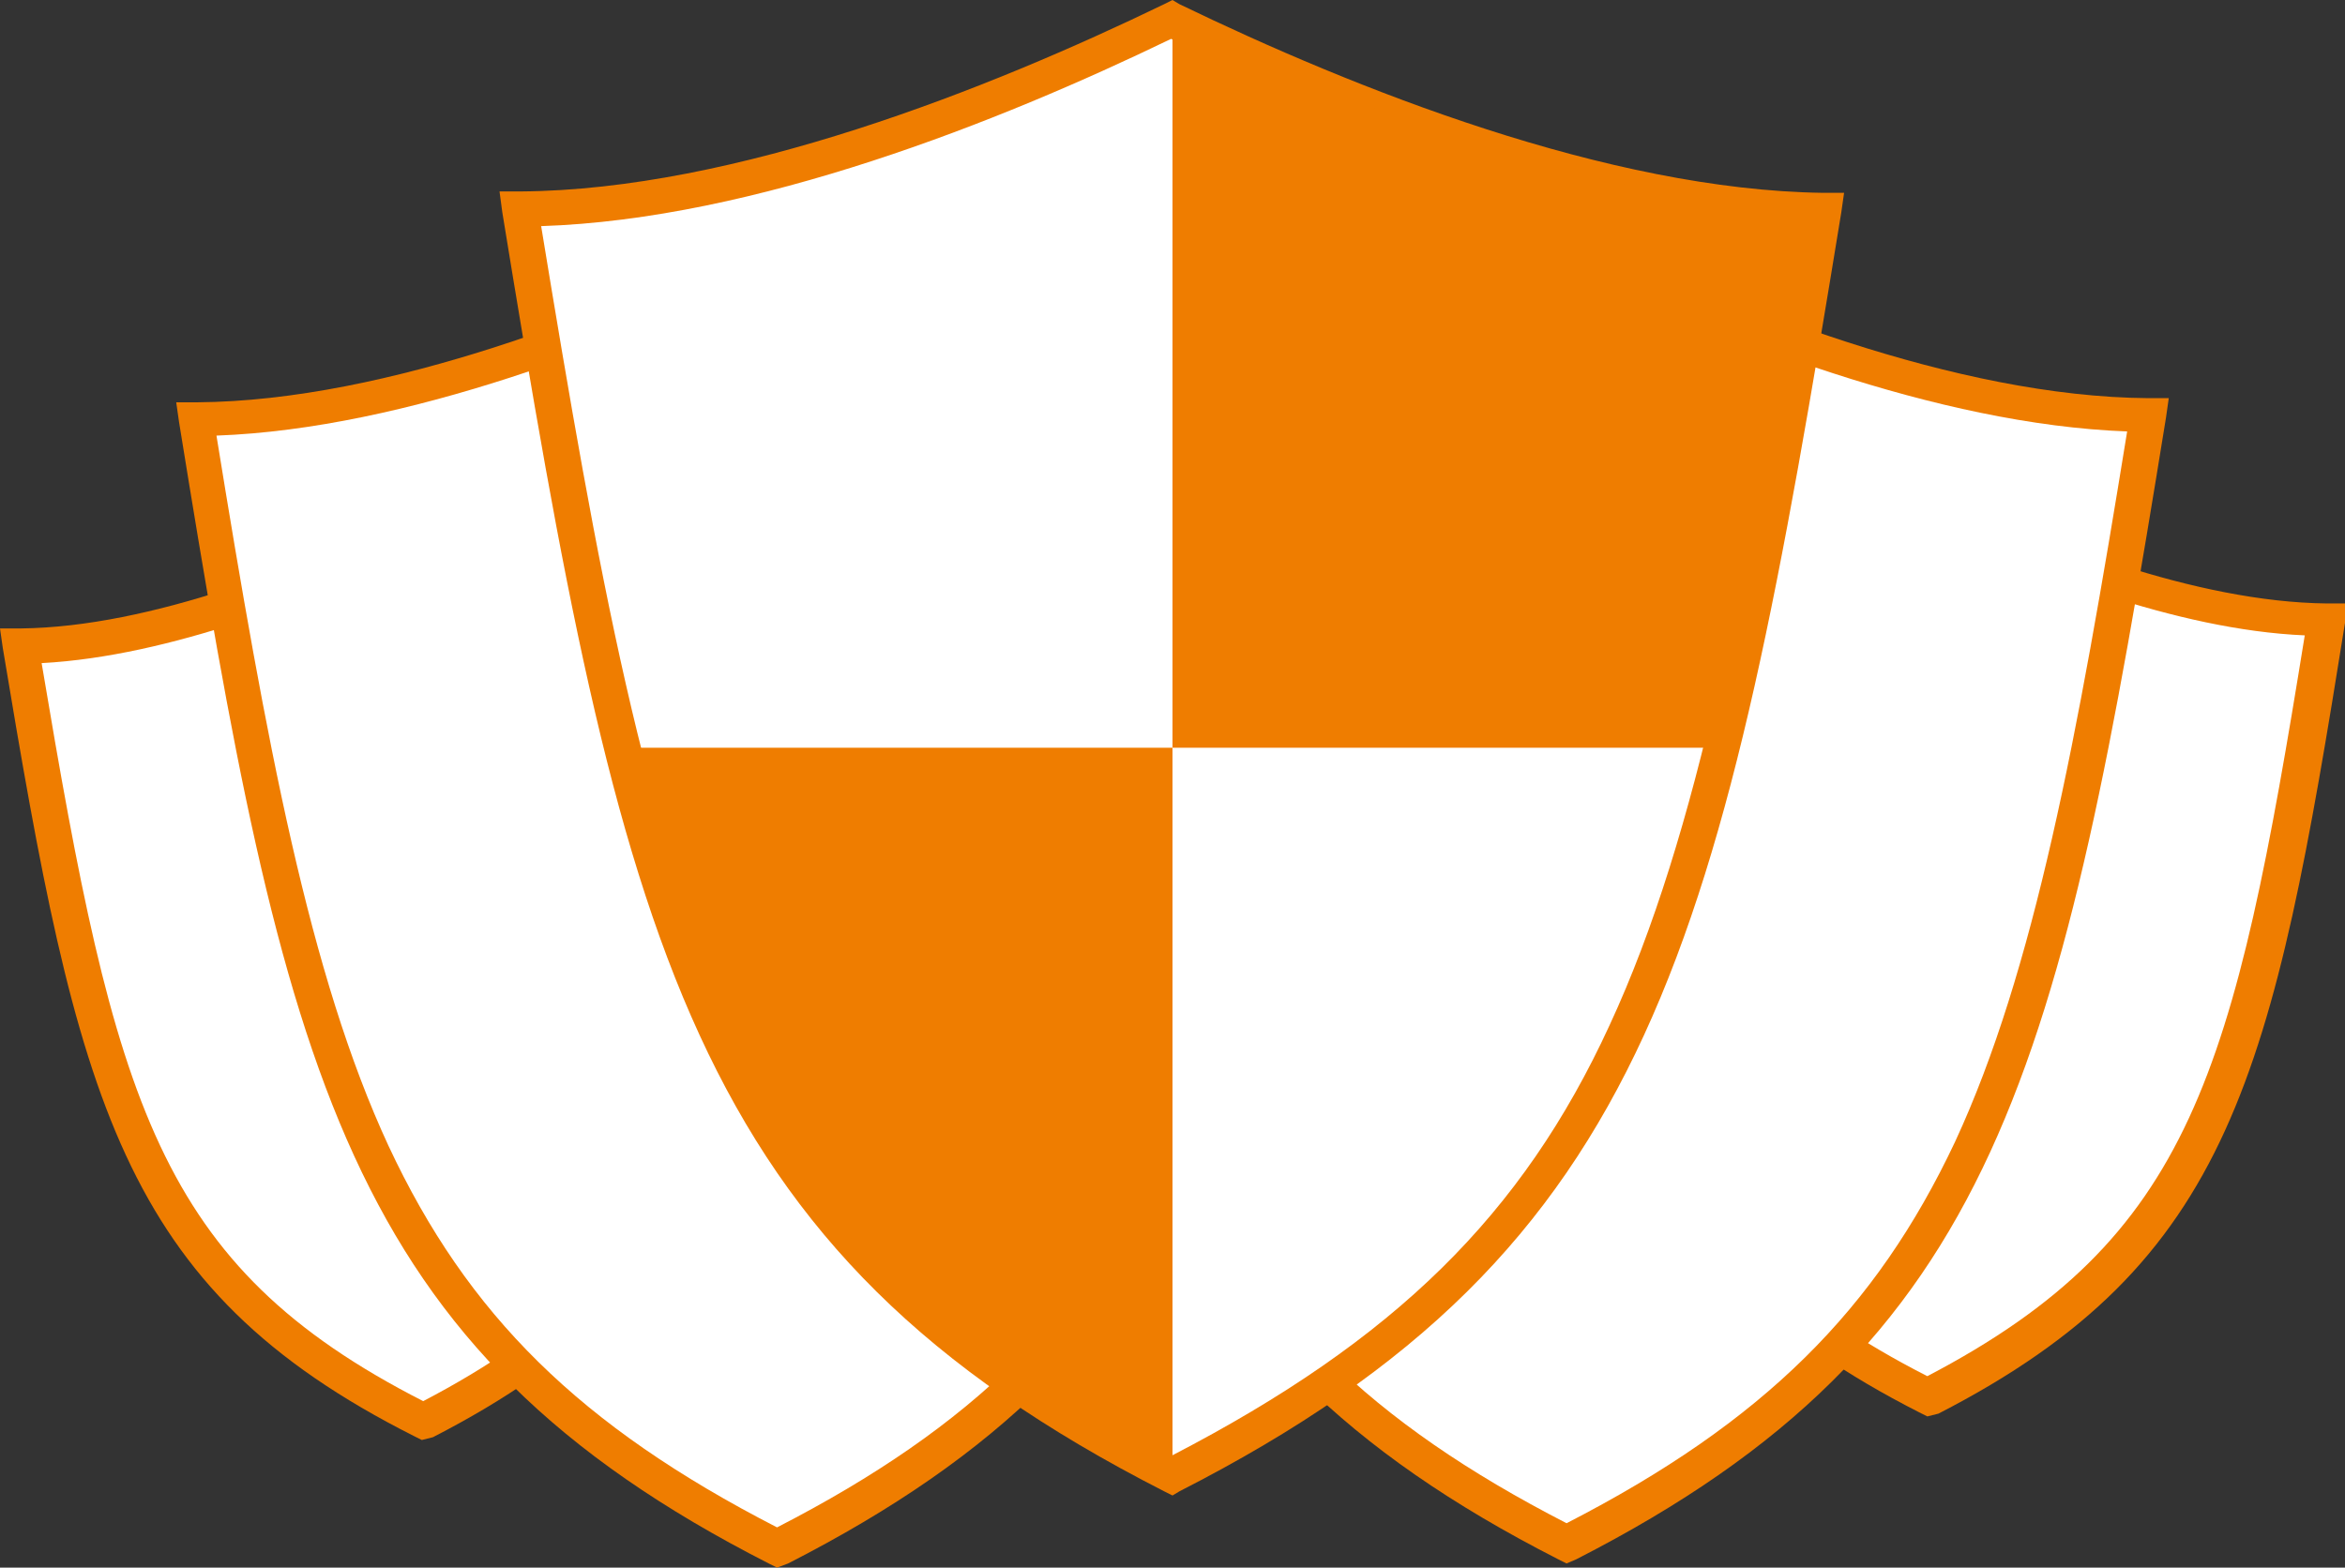 <?xml version="1.0" encoding="utf-8"?>
<!-- Generator: Adobe Illustrator 25.3.1, SVG Export Plug-In . SVG Version: 6.00 Build 0)  -->
<svg version="1.1" id="Icon_Premium_Paket" xmlns="http://www.w3.org/2000/svg" xmlns:xlink="http://www.w3.org/1999/xlink" x="0px"
	 y="0px" width="169px" height="113px" viewBox="0 0 169 113" enable-background="new 0 0 169 113" xml:space="preserve">
<rect x="0" y="0" width="169" height="113" fill="#333333" stroke="none"/>
<g>
	<g>
		<g>
			<g>
				<path fill-rule="evenodd" clip-rule="evenodd" fill="#FFFFFF" d="M138.7,36.4c-9.4,4.6-20.1,8.4-28.8,8.5
					c5.4,32.8,8.5,45.5,28.9,55.9c20.4-10.4,23.4-23.2,28.6-56C158.8,44.6,148.2,40.9,138.7,36.4L138.7,36.4z"/>
				<path fill="#EF7D00" d="M138.9,102.1l-0.6-0.3c-21.2-10.8-24.3-24.3-29.6-56.8l-0.2-1.4l1.5,0c9.4-0.1,20.6-4.6,28.2-8.3
					l0.6-0.3l0.6,0.3c7.7,3.7,18.8,8.1,28.3,8.2l1.5,0l-0.2,1.4c-5.2,32.5-8.1,46.1-29.3,57L138.9,102.1z M111.4,46
					c5.3,31.6,8.3,43.4,27.5,53.2c19.1-10,22.1-21.8,27.2-53.4c-9.3-0.4-19.8-4.6-27.3-8.1C131.2,41.4,120.7,45.5,111.4,46z"/>
			</g>
		</g>
		<g>
			<g>
				<path fill-rule="evenodd" clip-rule="evenodd" fill="#FFFFFF" d="M30.3,38.1c-9.4,4.6-20.1,8.4-28.8,8.5
					c5.4,32.8,8.5,45.5,28.9,55.9c20.4-10.4,23.4-23.2,28.6-56C50.4,46.3,39.7,42.6,30.3,38.1L30.3,38.1z"/>
				<path fill="#EF7D00" d="M30.4,103.8l-0.6-0.3C8.6,92.8,5.6,79.2,0.2,46.7L0,45.3l1.5,0c9.4-0.1,20.6-4.6,28.2-8.3l0.6-0.3
					l0.6,0.3c7.7,3.7,18.8,8.1,28.3,8.2l1.5,0l-0.2,1.4c-5.2,32.5-8.1,46.1-29.3,57L30.4,103.8z M3,47.8
					c5.3,31.6,8.3,43.4,27.5,53.2c19.1-10,22.1-21.8,27.2-53.4c-9.3-0.4-19.8-4.6-27.3-8.1C22.8,43.1,12.3,47.3,3,47.8z"/>
			</g>
		</g>
		<g>
			<g>
				<path fill-rule="evenodd" clip-rule="evenodd" fill="#FFFFFF" d="M112.9,17.7C99.1,24.4,83.6,29.8,71,29.9
					c7.8,47.8,12.2,66.3,41.9,81.4c29.6-15.1,34.1-33.6,41.9-81.4C142.1,29.8,126.6,24.4,112.9,17.7L112.9,17.7z"/>
				<path fill="#EF7D00" d="M112.9,112.7l-0.6-0.3C81.7,96.8,77.4,77.1,69.7,30.1l-0.2-1.4l1.5,0c13.8-0.1,30.1-6.6,41.3-12.1
					l0.6-0.3l0.6,0.3c11.2,5.5,27.5,12,41.3,12.1l1.5,0l-0.2,1.4c-7.6,47-12,66.7-42.5,82.3L112.9,112.7z M72.5,31.1
					c3.6,22.2,6.7,38.9,12.4,51.2c5.7,12.2,13.8,20.2,28,27.5c14.2-7.3,22.3-15.4,28-27.5c5.7-12.3,8.8-29,12.4-51.2
					c-13.7-0.5-29.4-6.7-40.4-12C101.8,24.4,86.2,30.6,72.5,31.1z"/>
			</g>
		</g>
		<g>
			<g>
				<path fill-rule="evenodd" clip-rule="evenodd" fill="#FFFFFF" d="M56,18c-13.8,6.7-29.2,12.1-41.9,12.2
					C21.9,78,26.4,96.5,56,111.6C85.7,96.5,90.1,78,97.9,30.2C85.2,30.1,69.8,24.7,56,18L56,18z"/>
				<path fill="#EF7D00" d="M56,113l-0.6-0.3C24.8,97.1,20.5,77.4,12.9,30.4L12.7,29l1.5,0c13.8-0.1,30.1-6.6,41.3-12.1l0.6-0.3
					l0.6,0.3c11.2,5.5,27.5,12,41.3,12.1l1.5,0l-0.2,1.4c-7.6,47-12,66.7-42.5,82.3L56,113z M15.6,31.4c3.6,22.2,6.7,38.9,12.4,51.2
					c5.7,12.2,13.8,20.2,28,27.5c14.2-7.3,22.3-15.4,28-27.5c5.7-12.3,8.8-29,12.4-51.2C82.7,30.9,67,24.7,56,19.4
					C45,24.7,29.3,30.9,15.6,31.4z"/>
			</g>
		</g>
	</g>
	<g>
		<g>
			<g>
				<path fill-rule="evenodd" clip-rule="evenodd" fill="#FFFFFF" d="M84.5,1.4C69,8.9,51.7,15,37.5,15.1
					c8.7,53.6,13.7,74.3,47,91.3c33.3-17,38.3-37.7,47-91.3C117.2,15,99.9,8.9,84.5,1.4L84.5,1.4z"/>
				<path fill="#EF7D00" d="M84.5,107.8l-0.6-0.3C49.6,90,44.8,68,36.2,15.3L36,13.8l1.5,0C53,13.7,71.3,6.4,83.9,0.3L84.5,0L85,0.3
					c12.6,6.1,30.9,13.4,46.4,13.6l1.5,0l-0.2,1.4C124.1,68,119.3,90,85,107.5L84.5,107.8z M39,16.3c4.1,25,7.5,43.8,14,57.6
					c6.4,13.7,15.5,22.7,31.5,31c16-8.3,25.2-17.3,31.5-31c6.4-13.8,9.9-32.7,13.9-57.6c-15.4-0.5-33.1-7.5-45.5-13.5
					C72,8.8,54.4,15.8,39,16.3z"/>
			</g>
			<path fill-rule="evenodd" clip-rule="evenodd" fill="#EF7D00" d="M84.5,1.4v52.5h39.6c2.7-10.7,4.9-23.4,7.4-38.8
				C117.2,15,99.9,8.9,84.5,1.4L84.5,1.4z M84.5,53.9H44.9c6.6,26.4,15.9,40.4,39.6,52.5V53.9z"/>
		</g>
	</g>
</g>
<g>
</g>
<g>
</g>
<g>
</g>
<g>
</g>
<g>
</g>
<g>
</g>
</svg>
